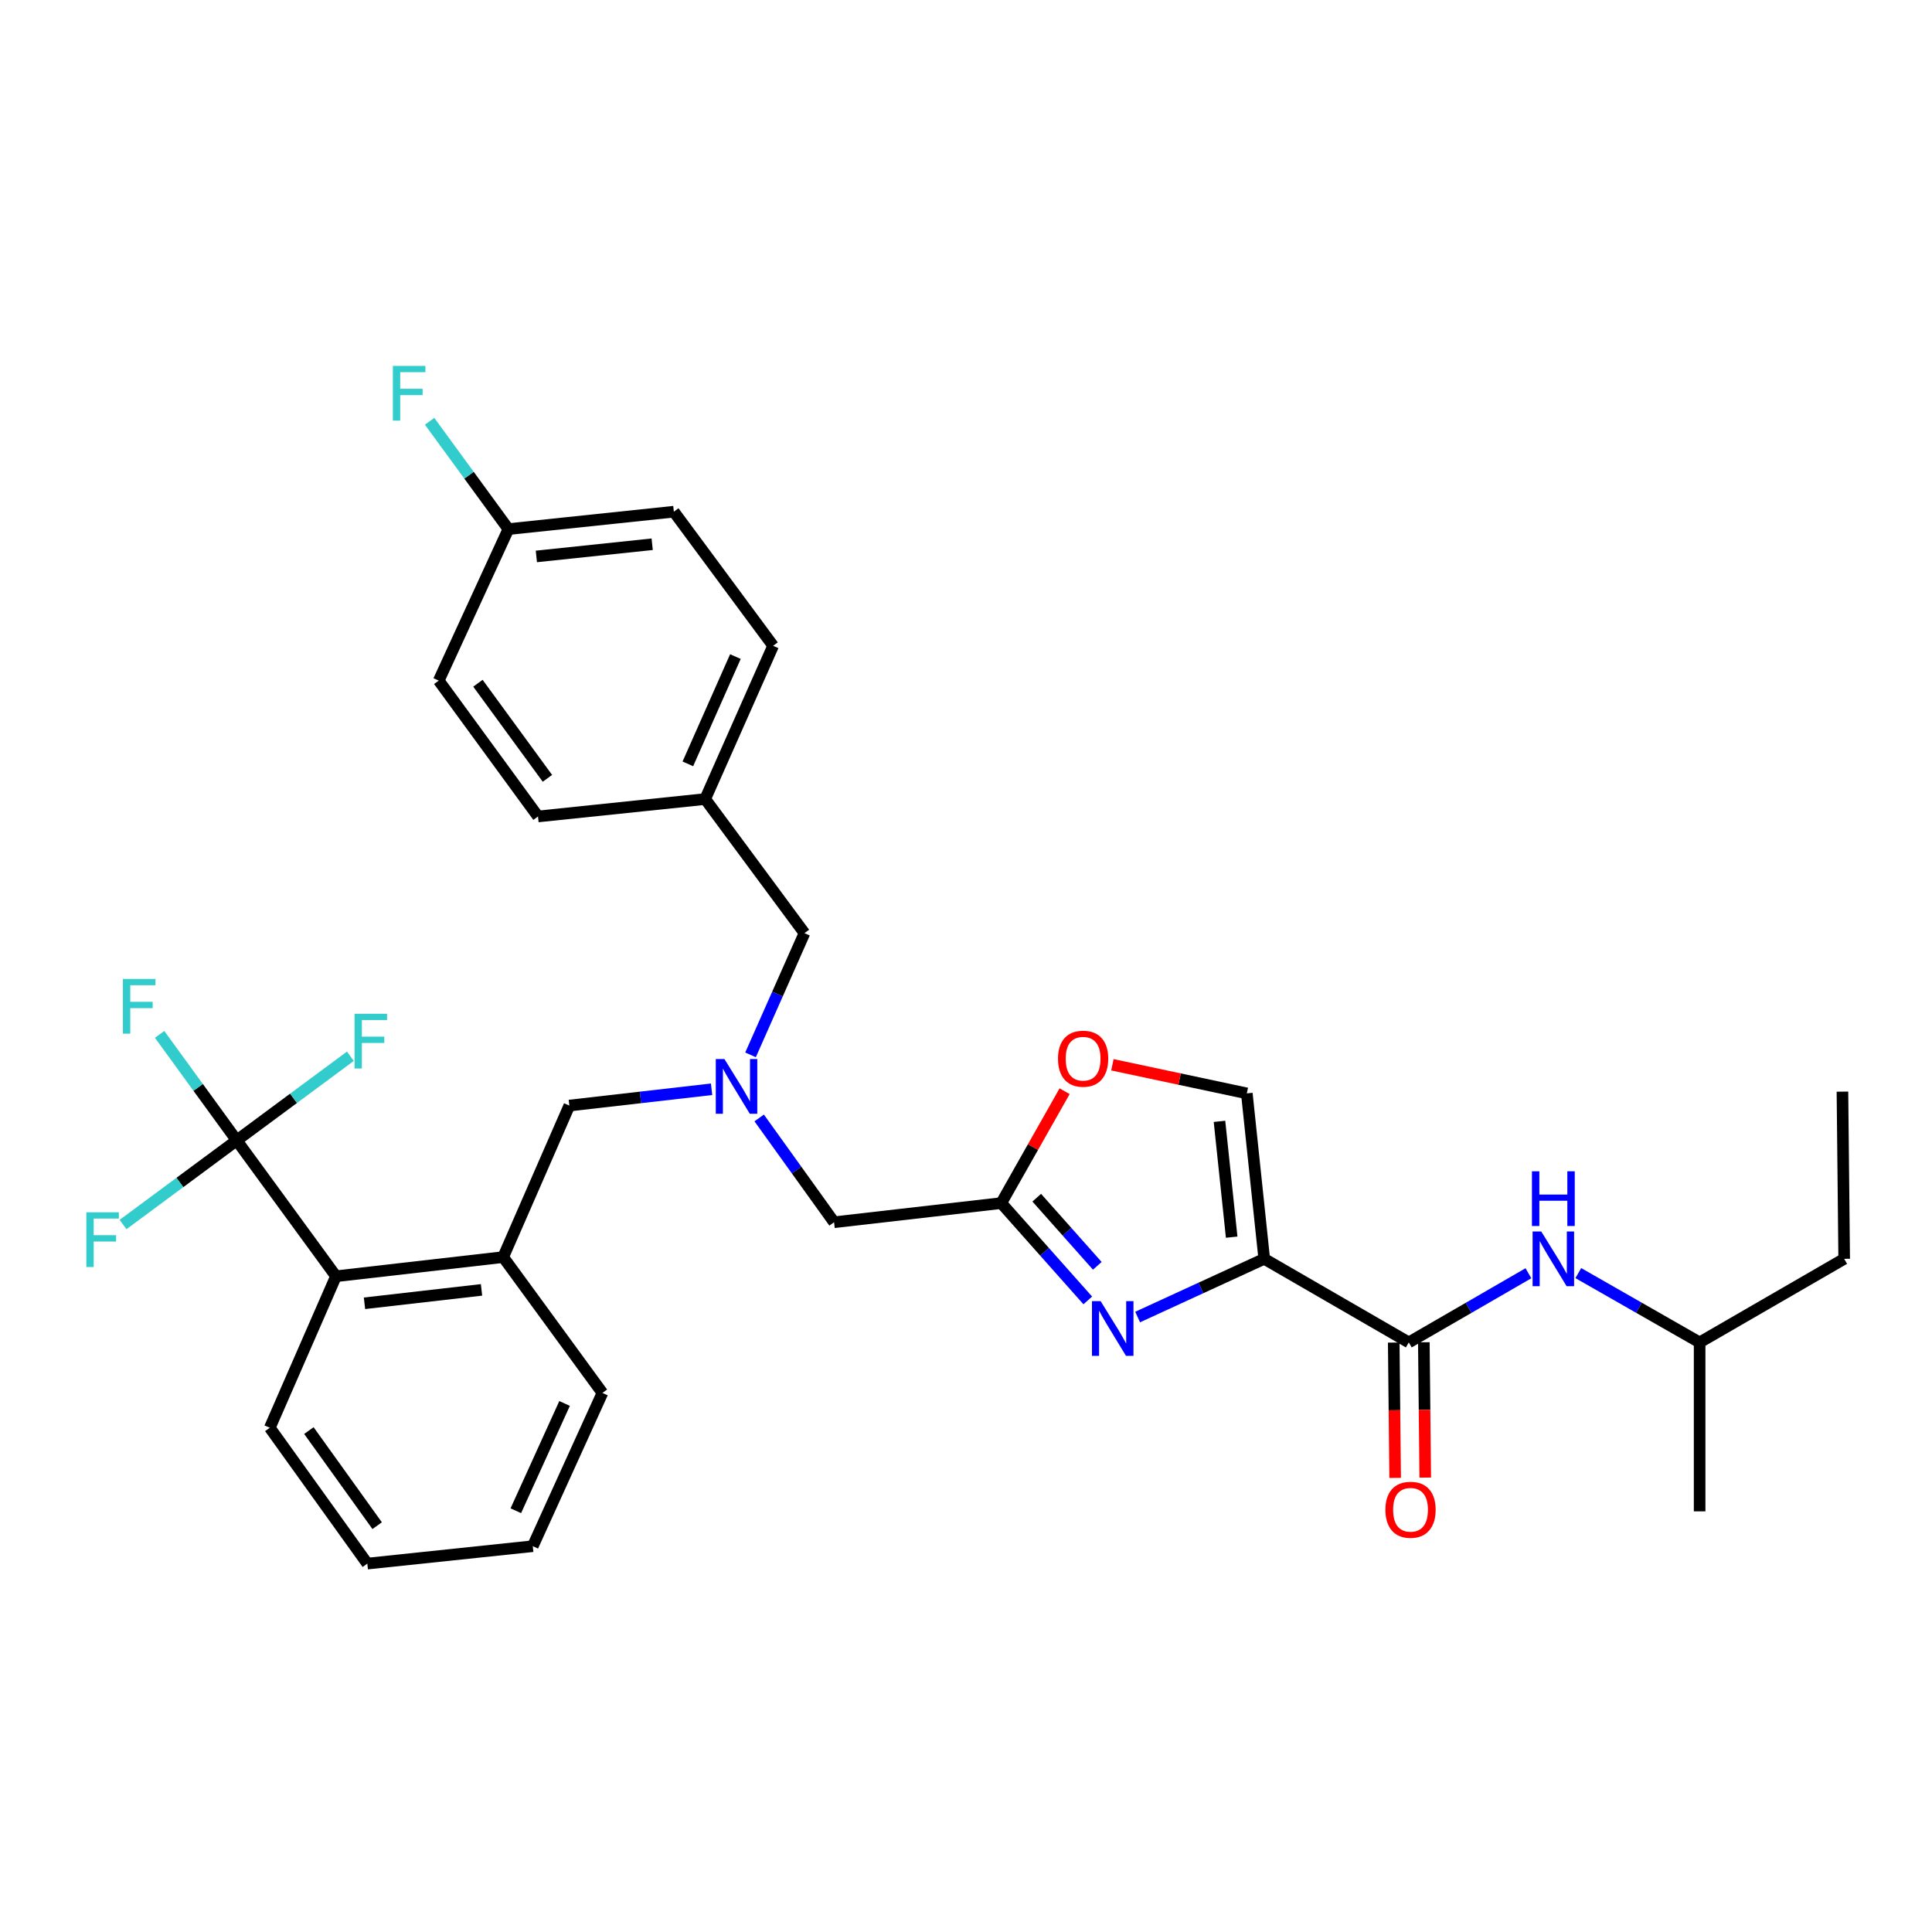 <?xml version='1.0' encoding='iso-8859-1'?>
<svg version='1.1' baseProfile='full'
              xmlns='http://www.w3.org/2000/svg'
                      xmlns:rdkit='http://www.rdkit.org/xml'
                      xmlns:xlink='http://www.w3.org/1999/xlink'
                  xml:space='preserve'
width='1000px' height='1000px' viewBox='0 0 1000 1000'>
<!-- END OF HEADER -->
<rect style='opacity:1.0;fill:#FFFFFF;stroke:none' width='1000' height='1000' x='0' y='0'> </rect>
<path class='bond-0' d='M 954.545,651.57 L 879.723,694.834' style='fill:none;fill-rule:evenodd;stroke:#000000;stroke-width:6px;stroke-linecap:butt;stroke-linejoin:miter;stroke-opacity:1' />
<path class='bond-1' d='M 954.545,651.57 L 953.645,565.033' style='fill:none;fill-rule:evenodd;stroke:#000000;stroke-width:6px;stroke-linecap:butt;stroke-linejoin:miter;stroke-opacity:1' />
<path class='bond-2' d='M 721.394,694.915 L 721.759,729.942' style='fill:none;fill-rule:evenodd;stroke:#000000;stroke-width:6px;stroke-linecap:butt;stroke-linejoin:miter;stroke-opacity:1' />
<path class='bond-2' d='M 721.759,729.942 L 722.123,764.968' style='fill:none;fill-rule:evenodd;stroke:#FF0000;stroke-width:6px;stroke-linecap:butt;stroke-linejoin:miter;stroke-opacity:1' />
<path class='bond-2' d='M 736.978,694.753 L 737.342,729.78' style='fill:none;fill-rule:evenodd;stroke:#000000;stroke-width:6px;stroke-linecap:butt;stroke-linejoin:miter;stroke-opacity:1' />
<path class='bond-2' d='M 737.342,729.78 L 737.707,764.806' style='fill:none;fill-rule:evenodd;stroke:#FF0000;stroke-width:6px;stroke-linecap:butt;stroke-linejoin:miter;stroke-opacity:1' />
<path class='bond-3' d='M 729.186,694.834 L 760.147,676.932' style='fill:none;fill-rule:evenodd;stroke:#000000;stroke-width:6px;stroke-linecap:butt;stroke-linejoin:miter;stroke-opacity:1' />
<path class='bond-3' d='M 760.147,676.932 L 791.108,659.03' style='fill:none;fill-rule:evenodd;stroke:#0000FF;stroke-width:6px;stroke-linecap:butt;stroke-linejoin:miter;stroke-opacity:1' />
<path class='bond-4' d='M 729.186,694.834 L 654.364,651.57' style='fill:none;fill-rule:evenodd;stroke:#000000;stroke-width:6px;stroke-linecap:butt;stroke-linejoin:miter;stroke-opacity:1' />
<path class='bond-5' d='M 816.929,658.953 L 848.326,676.893' style='fill:none;fill-rule:evenodd;stroke:#0000FF;stroke-width:6px;stroke-linecap:butt;stroke-linejoin:miter;stroke-opacity:1' />
<path class='bond-5' d='M 848.326,676.893 L 879.723,694.834' style='fill:none;fill-rule:evenodd;stroke:#000000;stroke-width:6px;stroke-linecap:butt;stroke-linejoin:miter;stroke-opacity:1' />
<path class='bond-6' d='M 879.723,694.834 L 879.723,782.271' style='fill:none;fill-rule:evenodd;stroke:#000000;stroke-width:6px;stroke-linecap:butt;stroke-linejoin:miter;stroke-opacity:1' />
<path class='bond-7' d='M 392.951,578.647 L 412.332,605.641' style='fill:none;fill-rule:evenodd;stroke:#0000FF;stroke-width:6px;stroke-linecap:butt;stroke-linejoin:miter;stroke-opacity:1' />
<path class='bond-7' d='M 412.332,605.641 L 431.714,632.635' style='fill:none;fill-rule:evenodd;stroke:#000000;stroke-width:6px;stroke-linecap:butt;stroke-linejoin:miter;stroke-opacity:1' />
<path class='bond-8' d='M 368.312,563.803 L 331.502,568.02' style='fill:none;fill-rule:evenodd;stroke:#0000FF;stroke-width:6px;stroke-linecap:butt;stroke-linejoin:miter;stroke-opacity:1' />
<path class='bond-8' d='M 331.502,568.02 L 294.693,572.237' style='fill:none;fill-rule:evenodd;stroke:#000000;stroke-width:6px;stroke-linecap:butt;stroke-linejoin:miter;stroke-opacity:1' />
<path class='bond-9' d='M 388.467,545.994 L 402.429,514.496' style='fill:none;fill-rule:evenodd;stroke:#0000FF;stroke-width:6px;stroke-linecap:butt;stroke-linejoin:miter;stroke-opacity:1' />
<path class='bond-9' d='M 402.429,514.496 L 416.39,482.999' style='fill:none;fill-rule:evenodd;stroke:#000000;stroke-width:6px;stroke-linecap:butt;stroke-linejoin:miter;stroke-opacity:1' />
<path class='bond-10' d='M 431.714,632.635 L 518.251,622.722' style='fill:none;fill-rule:evenodd;stroke:#000000;stroke-width:6px;stroke-linecap:butt;stroke-linejoin:miter;stroke-opacity:1' />
<path class='bond-11' d='M 294.693,572.237 L 260.442,650.67' style='fill:none;fill-rule:evenodd;stroke:#000000;stroke-width:6px;stroke-linecap:butt;stroke-linejoin:miter;stroke-opacity:1' />
<path class='bond-12' d='M 588.837,681.693 L 621.601,666.631' style='fill:none;fill-rule:evenodd;stroke:#0000FF;stroke-width:6px;stroke-linecap:butt;stroke-linejoin:miter;stroke-opacity:1' />
<path class='bond-12' d='M 621.601,666.631 L 654.364,651.57' style='fill:none;fill-rule:evenodd;stroke:#000000;stroke-width:6px;stroke-linecap:butt;stroke-linejoin:miter;stroke-opacity:1' />
<path class='bond-13' d='M 563.029,673.097 L 540.64,647.909' style='fill:none;fill-rule:evenodd;stroke:#0000FF;stroke-width:6px;stroke-linecap:butt;stroke-linejoin:miter;stroke-opacity:1' />
<path class='bond-13' d='M 540.64,647.909 L 518.251,622.722' style='fill:none;fill-rule:evenodd;stroke:#000000;stroke-width:6px;stroke-linecap:butt;stroke-linejoin:miter;stroke-opacity:1' />
<path class='bond-13' d='M 567.96,655.187 L 552.288,637.556' style='fill:none;fill-rule:evenodd;stroke:#0000FF;stroke-width:6px;stroke-linecap:butt;stroke-linejoin:miter;stroke-opacity:1' />
<path class='bond-13' d='M 552.288,637.556 L 536.616,619.924' style='fill:none;fill-rule:evenodd;stroke:#000000;stroke-width:6px;stroke-linecap:butt;stroke-linejoin:miter;stroke-opacity:1' />
<path class='bond-14' d='M 654.364,651.57 L 645.351,565.934' style='fill:none;fill-rule:evenodd;stroke:#000000;stroke-width:6px;stroke-linecap:butt;stroke-linejoin:miter;stroke-opacity:1' />
<path class='bond-14' d='M 637.513,640.356 L 631.204,580.41' style='fill:none;fill-rule:evenodd;stroke:#000000;stroke-width:6px;stroke-linecap:butt;stroke-linejoin:miter;stroke-opacity:1' />
<path class='bond-15' d='M 645.351,565.934 L 610.566,558.53' style='fill:none;fill-rule:evenodd;stroke:#000000;stroke-width:6px;stroke-linecap:butt;stroke-linejoin:miter;stroke-opacity:1' />
<path class='bond-15' d='M 610.566,558.53 L 575.781,551.127' style='fill:none;fill-rule:evenodd;stroke:#FF0000;stroke-width:6px;stroke-linecap:butt;stroke-linejoin:miter;stroke-opacity:1' />
<path class='bond-16' d='M 139.645,739.007 L 190.13,809.319' style='fill:none;fill-rule:evenodd;stroke:#000000;stroke-width:6px;stroke-linecap:butt;stroke-linejoin:miter;stroke-opacity:1' />
<path class='bond-16' d='M 159.877,740.465 L 195.217,789.683' style='fill:none;fill-rule:evenodd;stroke:#000000;stroke-width:6px;stroke-linecap:butt;stroke-linejoin:miter;stroke-opacity:1' />
<path class='bond-17' d='M 139.645,739.007 L 173.905,660.583' style='fill:none;fill-rule:evenodd;stroke:#000000;stroke-width:6px;stroke-linecap:butt;stroke-linejoin:miter;stroke-opacity:1' />
<path class='bond-18' d='M 190.13,809.319 L 275.766,800.306' style='fill:none;fill-rule:evenodd;stroke:#000000;stroke-width:6px;stroke-linecap:butt;stroke-linejoin:miter;stroke-opacity:1' />
<path class='bond-19' d='M 348.779,264.852 L 263.143,273.865' style='fill:none;fill-rule:evenodd;stroke:#000000;stroke-width:6px;stroke-linecap:butt;stroke-linejoin:miter;stroke-opacity:1' />
<path class='bond-19' d='M 337.565,281.702 L 277.62,288.011' style='fill:none;fill-rule:evenodd;stroke:#000000;stroke-width:6px;stroke-linecap:butt;stroke-linejoin:miter;stroke-opacity:1' />
<path class='bond-20' d='M 348.779,264.852 L 400.165,334.263' style='fill:none;fill-rule:evenodd;stroke:#000000;stroke-width:6px;stroke-linecap:butt;stroke-linejoin:miter;stroke-opacity:1' />
<path class='bond-21' d='M 263.143,273.865 L 227.083,352.289' style='fill:none;fill-rule:evenodd;stroke:#000000;stroke-width:6px;stroke-linecap:butt;stroke-linejoin:miter;stroke-opacity:1' />
<path class='bond-22' d='M 263.143,273.865 L 242.753,245.96' style='fill:none;fill-rule:evenodd;stroke:#000000;stroke-width:6px;stroke-linecap:butt;stroke-linejoin:miter;stroke-opacity:1' />
<path class='bond-22' d='M 242.753,245.96 L 222.364,218.056' style='fill:none;fill-rule:evenodd;stroke:#33CCCC;stroke-width:6px;stroke-linecap:butt;stroke-linejoin:miter;stroke-opacity:1' />
<path class='bond-23' d='M 227.083,352.289 L 278.468,422.6' style='fill:none;fill-rule:evenodd;stroke:#000000;stroke-width:6px;stroke-linecap:butt;stroke-linejoin:miter;stroke-opacity:1' />
<path class='bond-23' d='M 247.373,353.64 L 283.342,402.858' style='fill:none;fill-rule:evenodd;stroke:#000000;stroke-width:6px;stroke-linecap:butt;stroke-linejoin:miter;stroke-opacity:1' />
<path class='bond-24' d='M 278.468,422.6 L 365.005,413.587' style='fill:none;fill-rule:evenodd;stroke:#000000;stroke-width:6px;stroke-linecap:butt;stroke-linejoin:miter;stroke-opacity:1' />
<path class='bond-25' d='M 365.005,413.587 L 400.165,334.263' style='fill:none;fill-rule:evenodd;stroke:#000000;stroke-width:6px;stroke-linecap:butt;stroke-linejoin:miter;stroke-opacity:1' />
<path class='bond-25' d='M 356.031,395.374 L 380.643,339.846' style='fill:none;fill-rule:evenodd;stroke:#000000;stroke-width:6px;stroke-linecap:butt;stroke-linejoin:miter;stroke-opacity:1' />
<path class='bond-26' d='M 365.005,413.587 L 416.39,482.999' style='fill:none;fill-rule:evenodd;stroke:#000000;stroke-width:6px;stroke-linecap:butt;stroke-linejoin:miter;stroke-opacity:1' />
<path class='bond-27' d='M 275.766,800.306 L 311.818,720.981' style='fill:none;fill-rule:evenodd;stroke:#000000;stroke-width:6px;stroke-linecap:butt;stroke-linejoin:miter;stroke-opacity:1' />
<path class='bond-27' d='M 266.986,781.959 L 292.223,726.432' style='fill:none;fill-rule:evenodd;stroke:#000000;stroke-width:6px;stroke-linecap:butt;stroke-linejoin:miter;stroke-opacity:1' />
<path class='bond-28' d='M 311.818,720.981 L 260.442,650.67' style='fill:none;fill-rule:evenodd;stroke:#000000;stroke-width:6px;stroke-linecap:butt;stroke-linejoin:miter;stroke-opacity:1' />
<path class='bond-29' d='M 260.442,650.67 L 173.905,660.583' style='fill:none;fill-rule:evenodd;stroke:#000000;stroke-width:6px;stroke-linecap:butt;stroke-linejoin:miter;stroke-opacity:1' />
<path class='bond-29' d='M 249.235,667.64 L 188.659,674.579' style='fill:none;fill-rule:evenodd;stroke:#000000;stroke-width:6px;stroke-linecap:butt;stroke-linejoin:miter;stroke-opacity:1' />
<path class='bond-30' d='M 173.905,660.583 L 122.52,590.271' style='fill:none;fill-rule:evenodd;stroke:#000000;stroke-width:6px;stroke-linecap:butt;stroke-linejoin:miter;stroke-opacity:1' />
<path class='bond-31' d='M 122.52,590.271 L 102.564,562.83' style='fill:none;fill-rule:evenodd;stroke:#000000;stroke-width:6px;stroke-linecap:butt;stroke-linejoin:miter;stroke-opacity:1' />
<path class='bond-31' d='M 102.564,562.83 L 82.609,535.389' style='fill:none;fill-rule:evenodd;stroke:#33CCCC;stroke-width:6px;stroke-linecap:butt;stroke-linejoin:miter;stroke-opacity:1' />
<path class='bond-32' d='M 122.52,590.271 L 93.104,612.045' style='fill:none;fill-rule:evenodd;stroke:#000000;stroke-width:6px;stroke-linecap:butt;stroke-linejoin:miter;stroke-opacity:1' />
<path class='bond-32' d='M 93.104,612.045 L 63.688,633.818' style='fill:none;fill-rule:evenodd;stroke:#33CCCC;stroke-width:6px;stroke-linecap:butt;stroke-linejoin:miter;stroke-opacity:1' />
<path class='bond-33' d='M 122.52,590.271 L 151.936,568.495' style='fill:none;fill-rule:evenodd;stroke:#000000;stroke-width:6px;stroke-linecap:butt;stroke-linejoin:miter;stroke-opacity:1' />
<path class='bond-33' d='M 151.936,568.495 L 181.352,546.718' style='fill:none;fill-rule:evenodd;stroke:#33CCCC;stroke-width:6px;stroke-linecap:butt;stroke-linejoin:miter;stroke-opacity:1' />
<path class='bond-34' d='M 551.041,564.809 L 534.646,593.765' style='fill:none;fill-rule:evenodd;stroke:#FF0000;stroke-width:6px;stroke-linecap:butt;stroke-linejoin:miter;stroke-opacity:1' />
<path class='bond-34' d='M 534.646,593.765 L 518.251,622.722' style='fill:none;fill-rule:evenodd;stroke:#000000;stroke-width:6px;stroke-linecap:butt;stroke-linejoin:miter;stroke-opacity:1' />
<path  class='atom-2' d='M 717.087 781.451
Q 717.087 774.651, 720.447 770.851
Q 723.807 767.051, 730.087 767.051
Q 736.367 767.051, 739.727 770.851
Q 743.087 774.651, 743.087 781.451
Q 743.087 788.331, 739.687 792.251
Q 736.287 796.131, 730.087 796.131
Q 723.847 796.131, 720.447 792.251
Q 717.087 788.371, 717.087 781.451
M 730.087 792.931
Q 734.407 792.931, 736.727 790.051
Q 739.087 787.131, 739.087 781.451
Q 739.087 775.891, 736.727 773.091
Q 734.407 770.251, 730.087 770.251
Q 725.767 770.251, 723.407 773.051
Q 721.087 775.851, 721.087 781.451
Q 721.087 787.171, 723.407 790.051
Q 725.767 792.931, 730.087 792.931
' fill='#FF0000'/>
<path  class='atom-3' d='M 797.749 637.41
L 807.029 652.41
Q 807.949 653.89, 809.429 656.57
Q 810.909 659.25, 810.989 659.41
L 810.989 637.41
L 814.749 637.41
L 814.749 665.73
L 810.869 665.73
L 800.909 649.33
Q 799.749 647.41, 798.509 645.21
Q 797.309 643.01, 796.949 642.33
L 796.949 665.73
L 793.269 665.73
L 793.269 637.41
L 797.749 637.41
' fill='#0000FF'/>
<path  class='atom-3' d='M 792.929 606.258
L 796.769 606.258
L 796.769 618.298
L 811.249 618.298
L 811.249 606.258
L 815.089 606.258
L 815.089 634.578
L 811.249 634.578
L 811.249 621.498
L 796.769 621.498
L 796.769 634.578
L 792.929 634.578
L 792.929 606.258
' fill='#0000FF'/>
<path  class='atom-5' d='M 374.97 548.163
L 384.25 563.163
Q 385.17 564.643, 386.65 567.323
Q 388.13 570.003, 388.21 570.163
L 388.21 548.163
L 391.97 548.163
L 391.97 576.483
L 388.09 576.483
L 378.13 560.083
Q 376.97 558.163, 375.73 555.963
Q 374.53 553.763, 374.17 553.083
L 374.17 576.483
L 370.49 576.483
L 370.49 548.163
L 374.97 548.163
' fill='#0000FF'/>
<path  class='atom-8' d='M 569.68 673.462
L 578.96 688.462
Q 579.88 689.942, 581.36 692.622
Q 582.84 695.302, 582.92 695.462
L 582.92 673.462
L 586.68 673.462
L 586.68 701.782
L 582.8 701.782
L 572.84 685.382
Q 571.68 683.462, 570.44 681.262
Q 569.24 679.062, 568.88 678.382
L 568.88 701.782
L 565.2 701.782
L 565.2 673.462
L 569.68 673.462
' fill='#0000FF'/>
<path  class='atom-20' d='M 203.347 189.393
L 220.187 189.393
L 220.187 192.633
L 207.147 192.633
L 207.147 201.233
L 218.747 201.233
L 218.747 204.513
L 207.147 204.513
L 207.147 217.713
L 203.347 217.713
L 203.347 189.393
' fill='#33CCCC'/>
<path  class='atom-26' d='M 63.624 506.7
L 80.464 506.7
L 80.464 509.94
L 67.424 509.94
L 67.424 518.54
L 79.024 518.54
L 79.024 521.82
L 67.424 521.82
L 67.424 535.02
L 63.624 535.02
L 63.624 506.7
' fill='#33CCCC'/>
<path  class='atom-27' d='M 44.689 627.488
L 61.529 627.488
L 61.529 630.728
L 48.489 630.728
L 48.489 639.328
L 60.089 639.328
L 60.089 642.608
L 48.489 642.608
L 48.489 655.808
L 44.689 655.808
L 44.689 627.488
' fill='#33CCCC'/>
<path  class='atom-28' d='M 183.511 524.726
L 200.351 524.726
L 200.351 527.966
L 187.311 527.966
L 187.311 536.566
L 198.911 536.566
L 198.911 539.846
L 187.311 539.846
L 187.311 553.046
L 183.511 553.046
L 183.511 524.726
' fill='#33CCCC'/>
<path  class='atom-29' d='M 547.615 547.979
Q 547.615 541.179, 550.975 537.379
Q 554.335 533.579, 560.615 533.579
Q 566.895 533.579, 570.255 537.379
Q 573.615 541.179, 573.615 547.979
Q 573.615 554.859, 570.215 558.779
Q 566.815 562.659, 560.615 562.659
Q 554.375 562.659, 550.975 558.779
Q 547.615 554.899, 547.615 547.979
M 560.615 559.459
Q 564.935 559.459, 567.255 556.579
Q 569.615 553.659, 569.615 547.979
Q 569.615 542.419, 567.255 539.619
Q 564.935 536.779, 560.615 536.779
Q 556.295 536.779, 553.935 539.579
Q 551.615 542.379, 551.615 547.979
Q 551.615 553.699, 553.935 556.579
Q 556.295 559.459, 560.615 559.459
' fill='#FF0000'/>
</svg>
